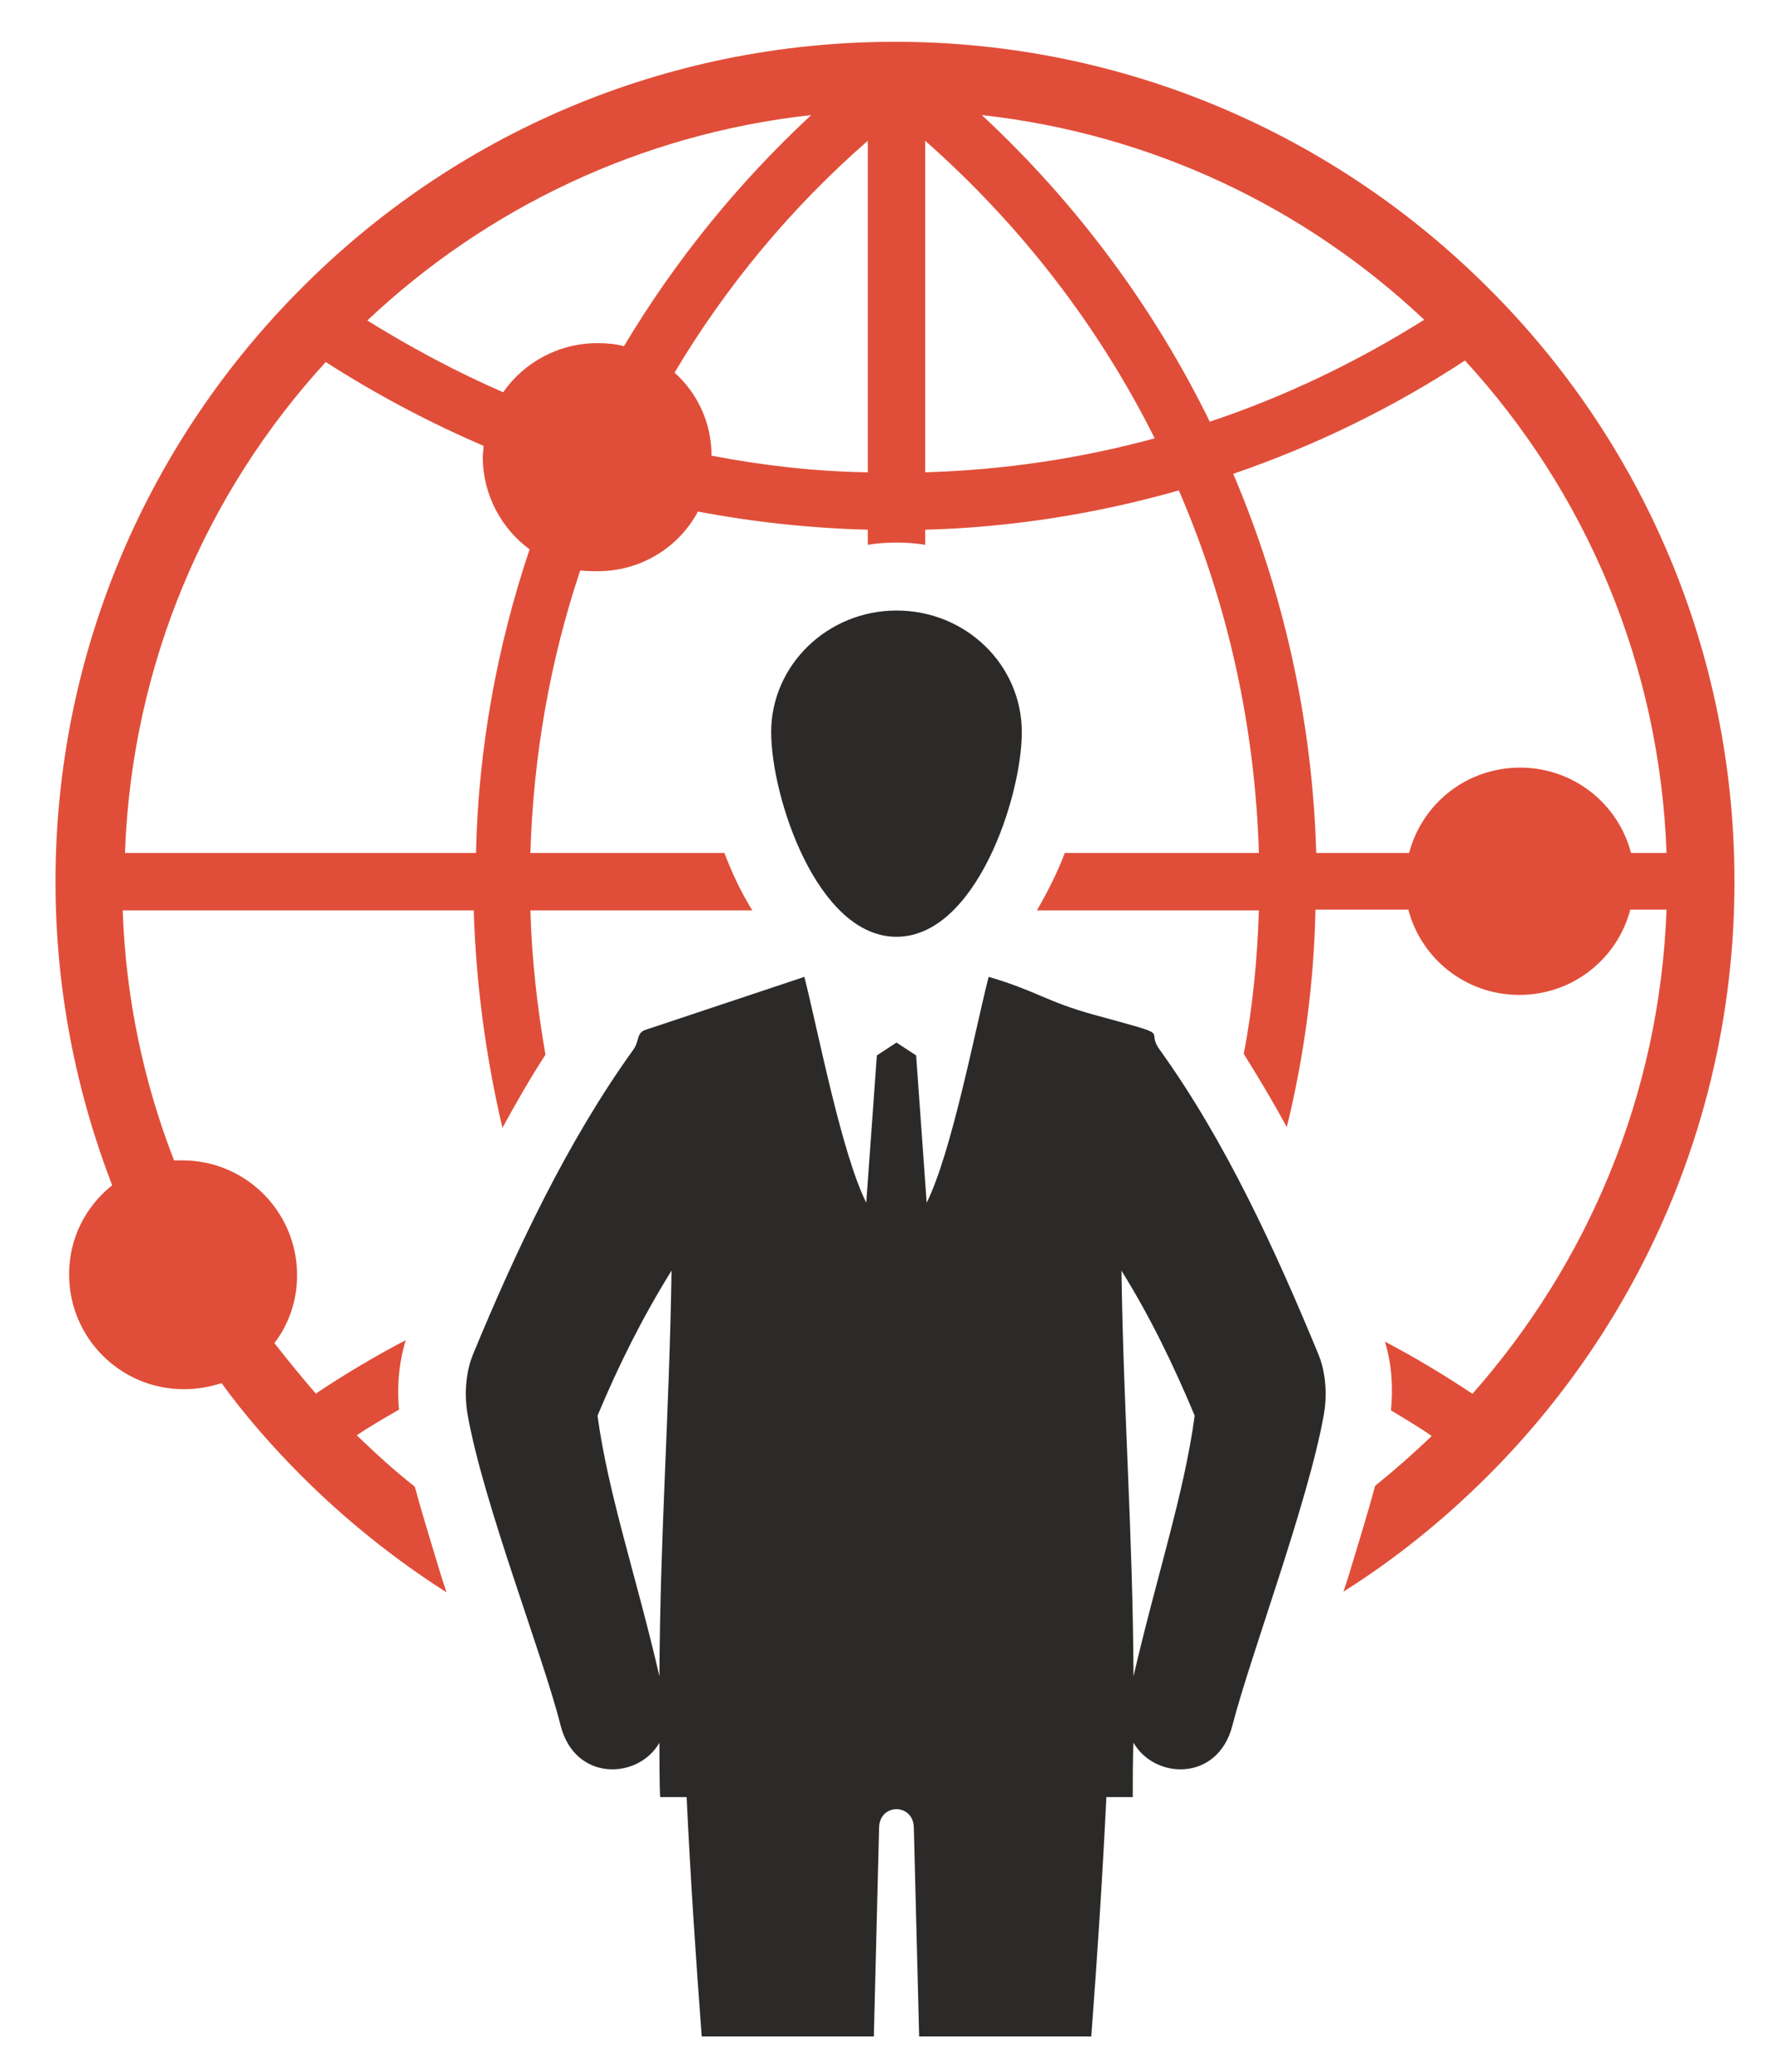 <?xml version="1.0" encoding="UTF-8"?> <svg xmlns="http://www.w3.org/2000/svg" width="30" height="35" viewBox="0 0 30 35" fill="none"> <path fill-rule="evenodd" clip-rule="evenodd" d="M11.145 28.318C11.158 25.868 11.311 23.941 11.35 21.466C10.865 22.244 10.456 23.061 10.099 23.916C10.278 25.243 10.763 26.659 11.145 28.318ZM18.482 17.141C17.691 16.924 17.5 16.732 16.709 16.503C16.479 17.409 16.083 19.476 15.662 20.318L15.484 17.83L15.152 17.613L14.82 17.83L14.641 20.318C14.22 19.476 13.825 17.409 13.595 16.503L10.916 17.396C10.75 17.447 10.814 17.587 10.699 17.74C9.589 19.284 8.721 21.122 7.994 22.882C7.904 23.099 7.828 23.469 7.904 23.903C8.172 25.409 9.18 27.973 9.474 29.147C9.716 30.104 10.788 30.066 11.145 29.441C11.145 29.594 11.145 30.206 11.158 30.359H11.605C11.668 31.699 11.758 33.052 11.86 34.404H14.769L14.858 30.87C14.871 30.462 15.432 30.462 15.445 30.87L15.535 34.404H18.444C18.546 33.052 18.635 31.699 18.699 30.359H19.145C19.145 30.206 19.145 29.594 19.158 29.441C19.516 30.066 20.587 30.104 20.83 29.147C21.136 27.961 22.106 25.396 22.374 23.903C22.45 23.469 22.374 23.099 22.284 22.882C21.557 21.122 20.715 19.284 19.605 17.74C19.324 17.358 19.924 17.536 18.482 17.141ZM19.158 28.318C19.145 25.868 18.992 23.941 18.954 21.466C19.439 22.244 19.834 23.061 20.192 23.916C20.013 25.243 19.541 26.659 19.158 28.318ZM15.152 15.826C13.812 15.826 13.034 13.466 13.034 12.369C13.034 11.233 13.991 10.314 15.152 10.314C16.326 10.314 17.27 11.233 17.27 12.369C17.27 13.466 16.492 15.826 15.152 15.826Z" fill="#2C2A29"></path> <path fill-rule="evenodd" clip-rule="evenodd" d="M15.637 2.378V7.979C16.951 7.941 18.253 7.749 19.516 7.405C18.572 5.516 17.257 3.807 15.637 2.378ZM16.594 1.944C18.201 3.437 19.503 5.197 20.447 7.124C21.71 6.703 22.935 6.116 24.071 5.402C22.068 3.513 19.477 2.263 16.594 1.944ZM27.567 14.41C27.35 13.58 26.597 12.968 25.691 12.968C24.785 12.968 24.033 13.58 23.816 14.41H22.246C22.183 12.19 21.698 10.008 20.843 8.005C22.221 7.532 23.535 6.894 24.76 6.091C26.789 8.298 28.052 11.207 28.167 14.41H27.567ZM8.173 7.532C8.173 7.596 8.16 7.66 8.16 7.724C8.16 8.362 8.479 8.936 8.951 9.28C8.402 10.914 8.083 12.649 8.045 14.41H2.112C2.227 11.22 3.49 8.311 5.506 6.116C6.361 6.665 7.254 7.137 8.173 7.532ZM12.026 7.698C12.026 7.137 11.784 6.639 11.401 6.295C12.268 4.84 13.366 3.513 14.667 2.378V7.979C13.774 7.966 12.894 7.864 12.026 7.698ZM6.208 5.414C6.948 5.874 7.713 6.282 8.504 6.627C8.849 6.129 9.436 5.797 10.099 5.797C10.252 5.797 10.405 5.81 10.546 5.848C11.401 4.419 12.46 3.105 13.71 1.944C10.814 2.263 8.211 3.526 6.208 5.414ZM10.099 9.65C10.839 9.65 11.477 9.242 11.796 8.642C12.741 8.821 13.697 8.923 14.667 8.949V9.204C14.82 9.178 14.986 9.166 15.152 9.166C15.318 9.166 15.484 9.178 15.637 9.204V8.949C17.091 8.91 18.533 8.681 19.924 8.285C20.753 10.199 21.213 12.279 21.277 14.41H17.997C17.87 14.742 17.704 15.073 17.525 15.38H21.277C21.251 16.196 21.174 17.013 21.021 17.804C21.277 18.212 21.519 18.62 21.749 19.041C22.042 17.842 22.208 16.617 22.233 15.367H23.803C24.02 16.196 24.773 16.808 25.679 16.808C26.584 16.808 27.337 16.196 27.554 15.367H28.167C28.052 18.506 26.827 21.351 24.887 23.546C24.403 23.227 23.918 22.933 23.407 22.665C23.522 23.035 23.548 23.444 23.509 23.826C23.739 23.967 23.982 24.107 24.198 24.26C23.892 24.553 23.573 24.834 23.241 25.102C23.101 25.625 22.935 26.148 22.782 26.659L22.706 26.889C23.599 26.327 24.415 25.664 25.155 24.924C27.72 22.359 29.315 18.812 29.315 14.895C29.315 10.977 27.733 7.43 25.155 4.866C22.591 2.301 19.044 0.706 15.127 0.706C11.209 0.706 7.662 2.288 5.098 4.866C2.533 7.43 0.938 10.977 0.938 14.895C0.938 16.706 1.282 18.429 1.895 20.024C1.448 20.381 1.168 20.917 1.168 21.529C1.168 22.601 2.035 23.469 3.107 23.469C3.337 23.469 3.541 23.431 3.745 23.367C4.153 23.928 4.613 24.451 5.098 24.936C5.838 25.676 6.667 26.34 7.547 26.901L7.471 26.672C7.318 26.161 7.152 25.638 7.011 25.115C6.667 24.847 6.348 24.553 6.029 24.247C6.259 24.094 6.501 23.954 6.744 23.814C6.705 23.431 6.744 23.01 6.858 22.64C6.348 22.908 5.85 23.201 5.353 23.533L5.34 23.546C5.098 23.265 4.868 22.984 4.638 22.691C4.881 22.372 5.021 21.976 5.021 21.542C5.021 20.471 4.153 19.603 3.082 19.603C3.031 19.603 2.98 19.603 2.941 19.603C2.431 18.289 2.125 16.872 2.074 15.38H8.007C8.045 16.63 8.211 17.855 8.492 19.054C8.721 18.633 8.964 18.212 9.219 17.817C9.079 17.013 8.989 16.209 8.964 15.38H12.715C12.524 15.073 12.37 14.742 12.243 14.41H8.964C9.015 12.764 9.295 11.169 9.806 9.638C9.933 9.65 10.023 9.65 10.099 9.65Z" fill="#E04E39"></path> </svg> 
